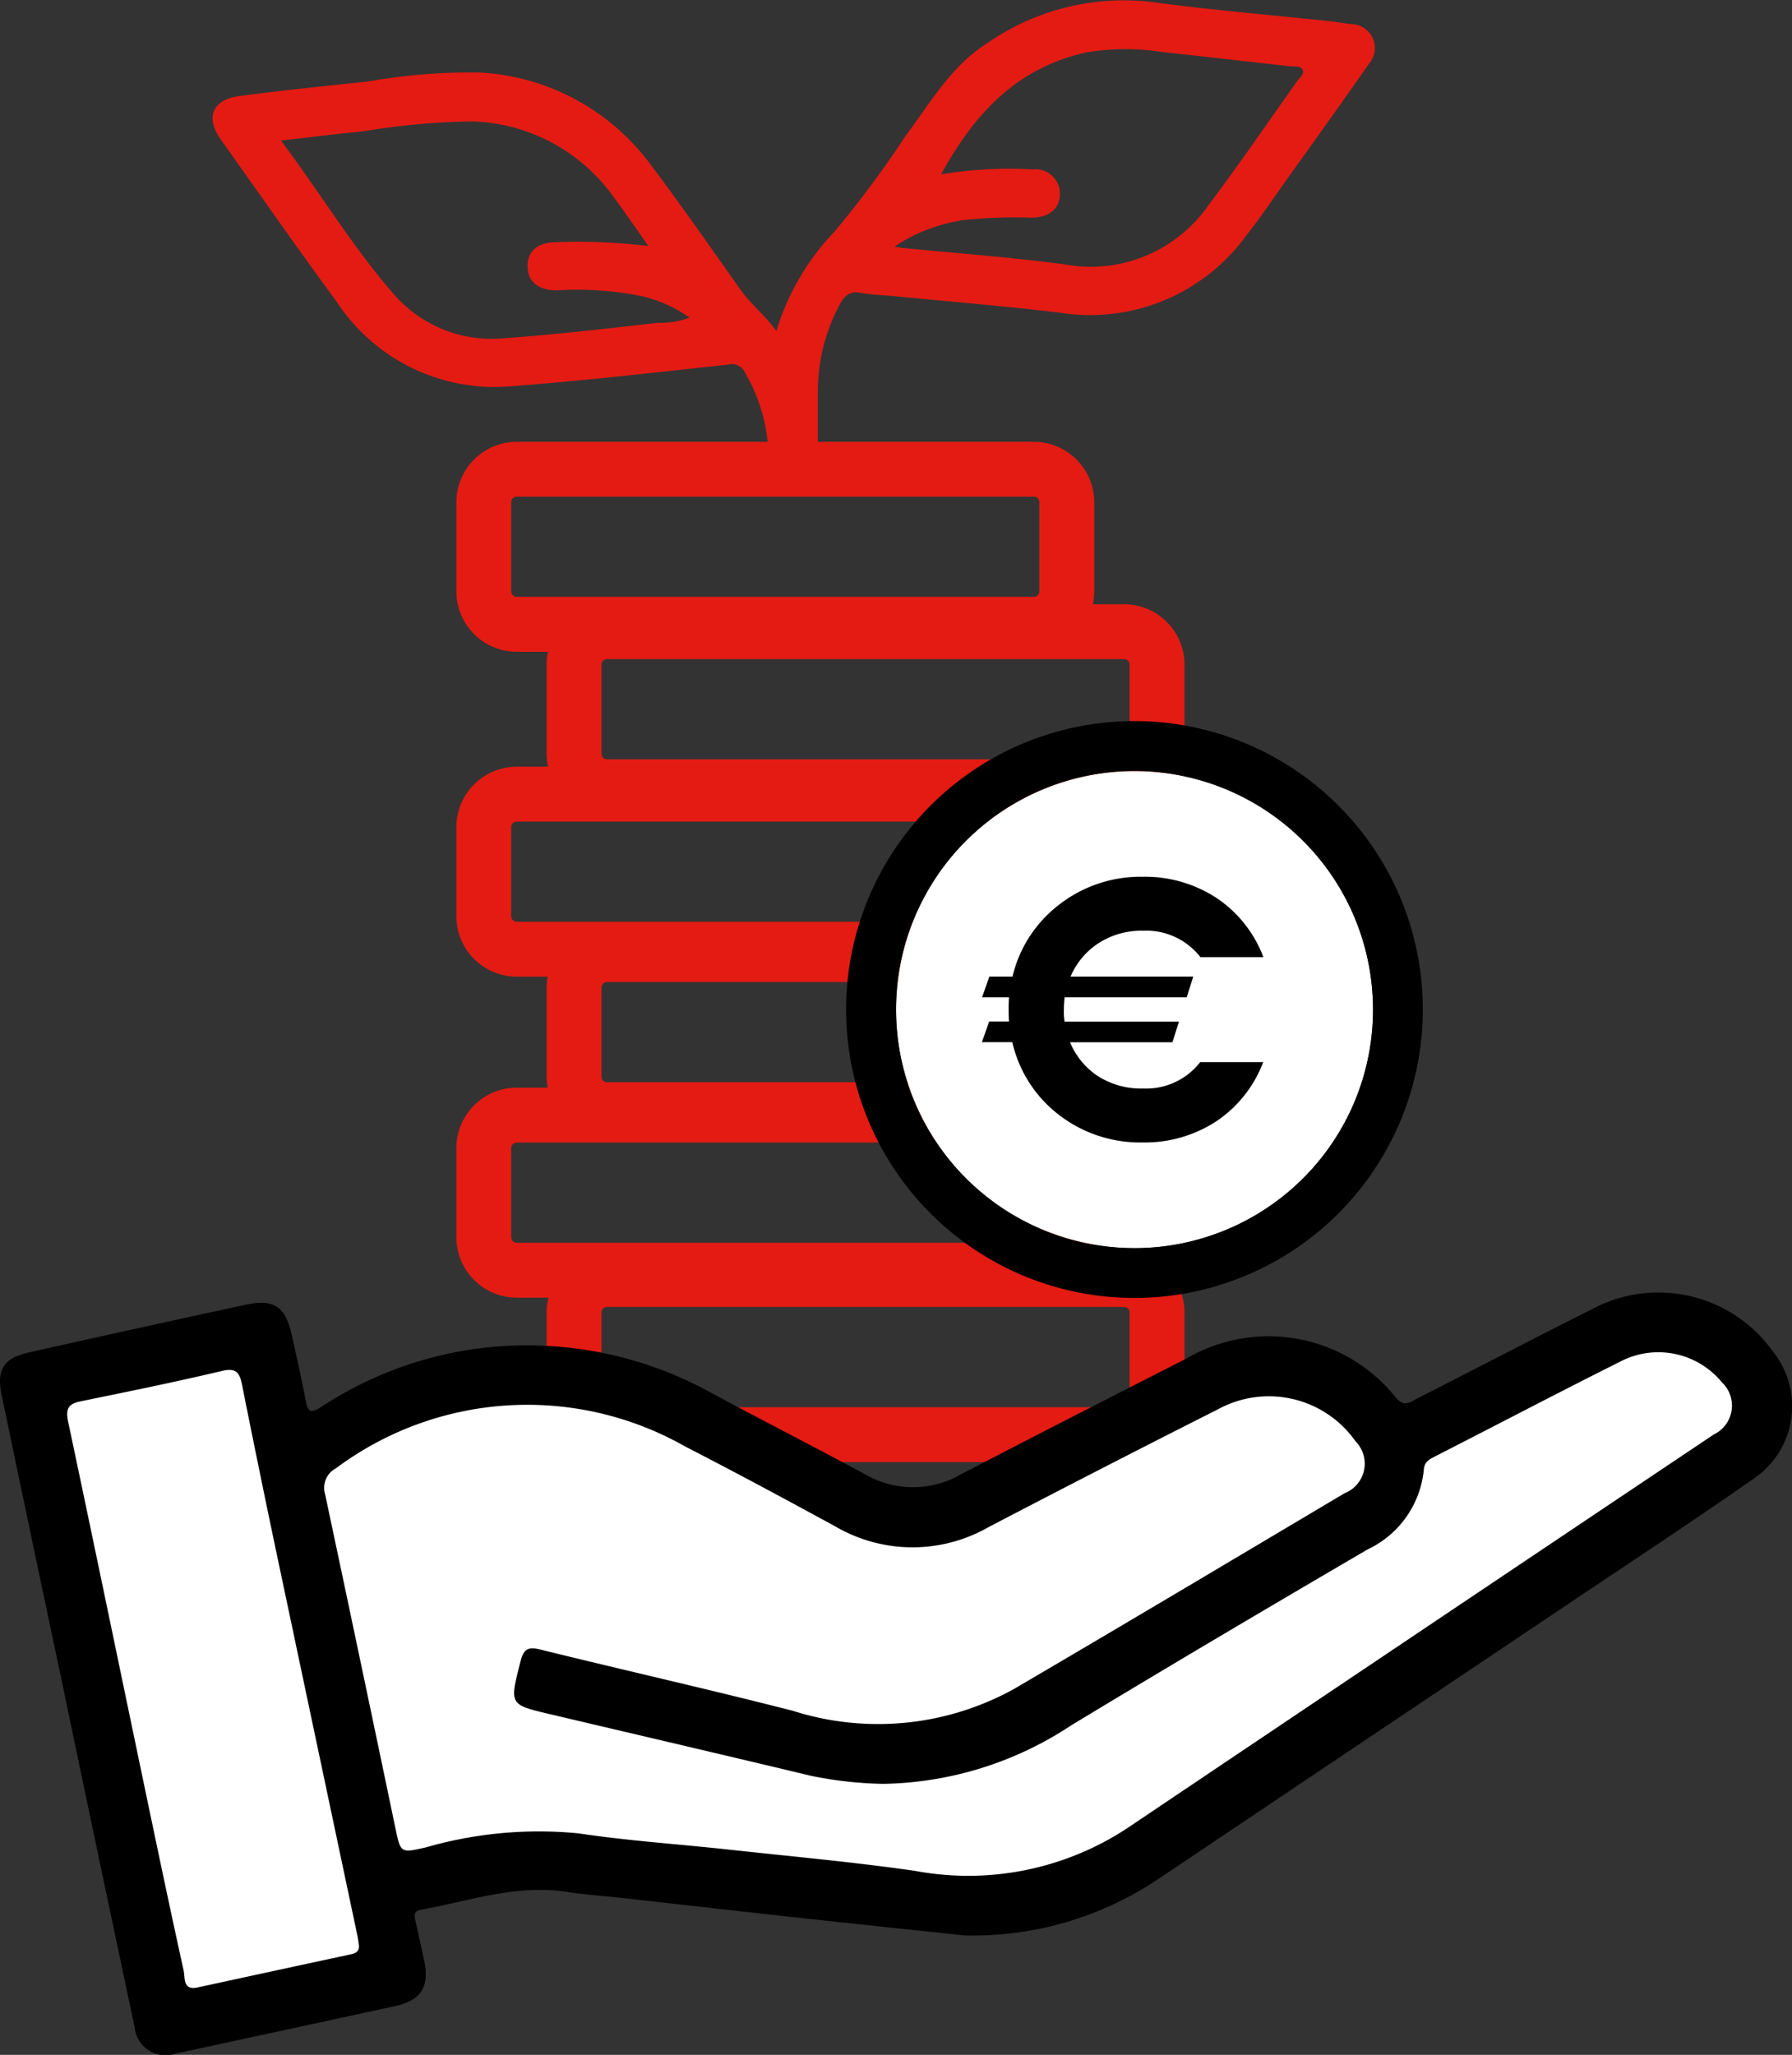 <?xml version="1.0" encoding="UTF-8"?> <svg xmlns="http://www.w3.org/2000/svg" id="Plan_épargne" data-name="Plan épargne" width="72.191" height="82.754" viewBox="0 0 72.191 82.754"><rect x="0" y="0" width="72.191" height="82.754" fill="#333333" stroke="none"/><g id="Groupe_1094" data-name="Groupe 1094" transform="translate(0 0)"><path id="Tracé_165" data-name="Tracé 165" d="M126.88,101.121v-3.59a2.436,2.436,0,0,0-2.433-2.433h-1.261a2.44,2.44,0,0,0,.057-.519v-3.59a2.436,2.436,0,0,0-2.433-2.433H99.979a2.436,2.436,0,0,0-2.433,2.433v3.59a2.436,2.436,0,0,0,2.433,2.433h1.261a2.439,2.439,0,0,0-.057.519v3.59a2.438,2.438,0,0,0,.057.519H99.979a2.436,2.436,0,0,0-2.433,2.433v3.59a2.436,2.436,0,0,0,2.433,2.433h1.246a2.423,2.423,0,0,0-.042.44v3.59a2.427,2.427,0,0,0,.042.44H99.979A2.436,2.436,0,0,0,97.546,117v3.59a2.436,2.436,0,0,0,2.433,2.433h1.281a2.421,2.421,0,0,0-.077.6v3.59a2.436,2.436,0,0,0,2.433,2.433h20.83a2.436,2.436,0,0,0,2.433-2.433v-3.59a2.436,2.436,0,0,0-2.433-2.433h-1.281a2.421,2.421,0,0,0,.077-.6V117a2.423,2.423,0,0,0-.042-.44h1.246a2.436,2.436,0,0,0,2.433-2.433v-3.59a2.436,2.436,0,0,0-2.433-2.433H123.2a2.427,2.427,0,0,0,.042-.44v-3.59a2.438,2.438,0,0,0-.057-.519h1.261a2.436,2.436,0,0,0,2.433-2.433M99.979,94.8a.223.223,0,0,1-.223-.223v-3.59a.223.223,0,0,1,.223-.223h20.83a.223.223,0,0,1,.223.223v3.59a.223.223,0,0,1-.223.223Zm0,13.085a.223.223,0,0,1-.223-.223v-3.59a.223.223,0,0,1,.223-.223h20.83a.223.223,0,0,1,.223.223v3.59a.223.223,0,0,1-.223.223Zm0,12.928a.223.223,0,0,1-.223-.223V117a.223.223,0,0,1,.223-.223h20.83a.223.223,0,0,1,.223.223v3.59a.223.223,0,0,1-.223.223Zm24.467,2.584a.223.223,0,0,1,.223.223v3.59a.223.223,0,0,1-.223.223h-20.83a.223.223,0,0,1-.223-.223v-3.59a.223.223,0,0,1,.223-.223Zm0-13.085a.223.223,0,0,1,.223.223v3.59a.223.223,0,0,1-.223.223h-20.83a.223.223,0,0,1-.223-.223v-3.59a.223.223,0,0,1,.223-.223Zm-20.83-8.969a.223.223,0,0,1-.223-.223v-3.59a.223.223,0,0,1,.223-.223h20.83a.223.223,0,0,1,.223.223v3.59a.223.223,0,0,1-.223.223Z" transform="translate(-79.161 -70.763)" fill="#e41b13"></path><path id="Tracé_166" data-name="Tracé 166" d="M202.1,157.362a9.607,9.607,0,1,0,2.814,6.794,9.573,9.573,0,0,0-2.814-6.794" transform="translate(-149.601 -123.497)" fill="#fff"></path><path id="Tracé_167" data-name="Tracé 167" d="M195.528,147.951a11.616,11.616,0,1,0,3.4,8.214,11.584,11.584,0,0,0-3.4-8.214m-1.421,15.008a9.607,9.607,0,1,1,2.814-6.794,9.573,9.573,0,0,1-2.814,6.794" transform="translate(-141.61 -115.507)"></path><path id="Tracé_168" data-name="Tracé 168" d="M204.05,180.593h-1.094l.292-.831h.933a5.127,5.127,0,0,1,1.881-2.9,5.328,5.328,0,0,1,3.367-1.122,5.257,5.257,0,0,1,2.959.845,4.966,4.966,0,0,1,1.9,2.391h-2.537a2.76,2.76,0,0,0-2.3-1.064,3.2,3.2,0,0,0-1.8.5,3,3,0,0,0-1.13,1.349h4.942l-.263.831H206.28q-.03.321-.029.5a2.317,2.317,0,0,0,.029.481h4.607l-.262.831H206.5a3,3,0,0,0,1.122,1.363,3.221,3.221,0,0,0,1.822.5,2.758,2.758,0,0,0,2.3-1.064h2.537a4.964,4.964,0,0,1-1.9,2.391,5.254,5.254,0,0,1-2.959.845,5.342,5.342,0,0,1-3.375-1.115,5.114,5.114,0,0,1-1.873-2.923h-1.225l.292-.831h.8q-.015-.161-.015-.481t.015-.5" transform="translate(-163.393 -140.43)"></path><g id="Groupe_1095" data-name="Groupe 1095" transform="translate(0 52.068)"><path id="Tracé_169" data-name="Tracé 169" d="M75.163,272.849,55.4,286.422l-7.858,4.762-5.715.119-7.263-.833s-5.715-.238-6.667-.357a36.036,36.036,0,0,0-4.048.119l-2.143.952.119,2.857-6.31,1.31-3.215.238L7.656,270.23l8.691-1.548.476,2.977,1.429,1.191,4.405-2.381,8.691.6,10.6,4.763,6.31-2.381,8.215-3.453,3.929.953,1.667,1.19,4.881-1.548,4.167-2.143,3.453.238,1.786,1.786Z" transform="translate(-5.701 -266.578)" fill="#fff"></path><path id="Tracé_170" data-name="Tracé 170" d="M71.439,261.538a3.517,3.517,0,0,1-.795,5.1c-2.5,1.748-5.057,3.425-7.592,5.127q-8.2,5.5-16.4,11a13.4,13.4,0,0,1-7.8,2.267c-1.828-.195-4.116-.433-6.4-.683-2.485-.272-4.968-.556-7.452-.833-.72-.08-1.446-.125-2.161-.237-2.043-.32-3.957.377-5.915.724-.277.049-.229.268-.18.478.119.508.222,1.02.337,1.528.242,1.065-.108,1.639-1.157,1.867q-4.422.961-8.845,1.913a1.252,1.252,0,0,1-1.657-1.074q-1.513-7.121-3-14.248Q1.236,268.878.069,263.284c-.216-1.026.058-1.5,1.1-1.732q4.366-.98,8.74-1.922c1.116-.24,1.583.074,1.832,1.169.2.9.405,1.794.576,2.7.088.464.212.516.624.248A15.053,15.053,0,0,1,22.2,261.3a15.266,15.266,0,0,1,6.42,1.862c2.069,1.116,4.165,2.182,6.232,3.3a3.848,3.848,0,0,0,3.859,0c3.018-1.57,6.049-3.116,9.08-4.661a6.56,6.56,0,0,1,8.454,1.586c.337.382.557.17.827.032,2.34-1.192,4.669-2.407,7.017-3.584a5.666,5.666,0,0,1,7.348,1.7m-56.987,23.83c-.015-.1-.026-.2-.047-.3q-1.63-7.708-3.26-15.416-.715-3.4-1.394-6.8c-.1-.489-.238-.685-.809-.55-1.893.448-3.8.836-5.707,1.226-.52.106-.59.34-.484.839,1,4.714,1.976,9.435,2.962,14.152.554,2.65,1.108,5.3,1.69,7.944.059.267-.044.8.556.667q3.1-.672,6.2-1.34c.252-.054.336-.184.292-.422m54.914-22.614a3.315,3.315,0,0,0-4.078-.836c-2.505,1.255-4.988,2.555-7.483,3.83-.23.118-.42.211-.443.529a3.974,3.974,0,0,1-2.272,3.216c-4,2.339-7.984,4.69-11.945,7.088a14.117,14.117,0,0,1-7.559,2.349,15.728,15.728,0,0,1-2.9-.321c-3.509-.841-7.024-1.658-10.536-2.487-1.645-.388-1.62-.385-1.179-2.12.132-.519.309-.6.813-.478,3.385.837,6.788,1.6,10.165,2.466a11.316,11.316,0,0,0,8.913-.887c4.449-2.606,8.879-5.246,13.312-7.879a1.277,1.277,0,0,0,.442-2.082,4.269,4.269,0,0,0-5.539-1.3q-4.656,2.349-9.28,4.765a6.165,6.165,0,0,1-6.153-.05c-2-1.09-4-2.166-6.028-3.208a12.894,12.894,0,0,0-14.084.876.891.891,0,0,0-.428,1.062q1.426,6.706,2.826,13.417c.215,1.025.206,1.016,1.235.783a16.439,16.439,0,0,1,6.142-.563c2,.3,4.026.432,6.039.652,2.51.274,5.027.5,7.524.859a11.651,11.651,0,0,0,8.533-1.712q11.813-7.943,23.64-15.863a1.288,1.288,0,0,0,.321-2.106" transform="translate(0 -259.155)"></path></g><path id="Tracé_171" data-name="Tracé 171" d="M73.059,15.6a7.363,7.363,0,0,1,.87-3.319c.19-.359.4-.575.849-.489.436.083.887.09,1.33.133,2.239.219,4.483.4,6.716.67a7.766,7.766,0,0,0,7.484-3.1c.591-.748,1.122-1.543,1.676-2.319,1.1-1.536,2.2-3.064,3.278-4.616A.963.963,0,0,0,94.52.97c-.281-.035-.56-.086-.842-.116C91.282.6,88.878.4,86.491.08a9.623,9.623,0,0,0-6.616,1.664c-1.459.924-2.283,2.393-3.276,3.72a42.467,42.467,0,0,1-2.862,3.854,9.968,9.968,0,0,0-2.351,4.011c-.477-.658-1.042-1.088-1.454-1.672-1.206-1.707-2.4-3.423-3.66-5.092A9.158,9.158,0,0,0,59.407,2.92a23.712,23.712,0,0,0-4.473.363c-1.73.183-3.462.357-5.186.586-1.091.145-1.373.867-.739,1.757,1.553,2.183,3.086,4.38,4.672,6.539a7.61,7.61,0,0,0,7,3.392c2.93-.221,5.851-.559,8.773-.875a.575.575,0,0,1,.673.335,6.913,6.913,0,0,1,.891,2.625c.014.131.026.241.034.336h2c.013-.791-.01-1.584.008-2.375m5.766-6.729a19.421,19.421,0,0,1,2.857-.106c.688-.014,1.108-.36,1.125-.929A.987.987,0,0,0,81.7,6.822a16.577,16.577,0,0,0-3.678.2c1.336-2.447,3.061-4.3,5.852-4.91a9.453,9.453,0,0,1,3.08-.013c1.711.183,3.422.38,5.132.572.177.02.42-.035.5.141s-.125.321-.226.464c-1.186,1.67-2.342,3.363-3.577,5a5.769,5.769,0,0,1-5.751,2.377c-2.167-.293-4.353-.448-6.531-.665-.076-.007-.15-.022-.364-.053a6.762,6.762,0,0,1,2.69-1.054m-12.2,4.118c-2.093.238-4.188.48-6.289.628a5.214,5.214,0,0,1-4.44-1.867c-1.626-1.886-2.92-4.027-4.469-6.1,1.16-.131,2.215-.266,3.274-.365a29.289,29.289,0,0,1,4.413-.405,7.244,7.244,0,0,1,5.629,2.929c.472.629.914,1.282,1.487,2.09a23.173,23.173,0,0,0-3.683-.157c-.773,0-1.194.353-1.187.985.007.6.426.945,1.154.958a13.221,13.221,0,0,1,3.507.244,5.623,5.623,0,0,1,1.869.852,3.365,3.365,0,0,1-1.263.211" transform="translate(-40.109 0)" fill="#e41b13"></path></g></svg> 
